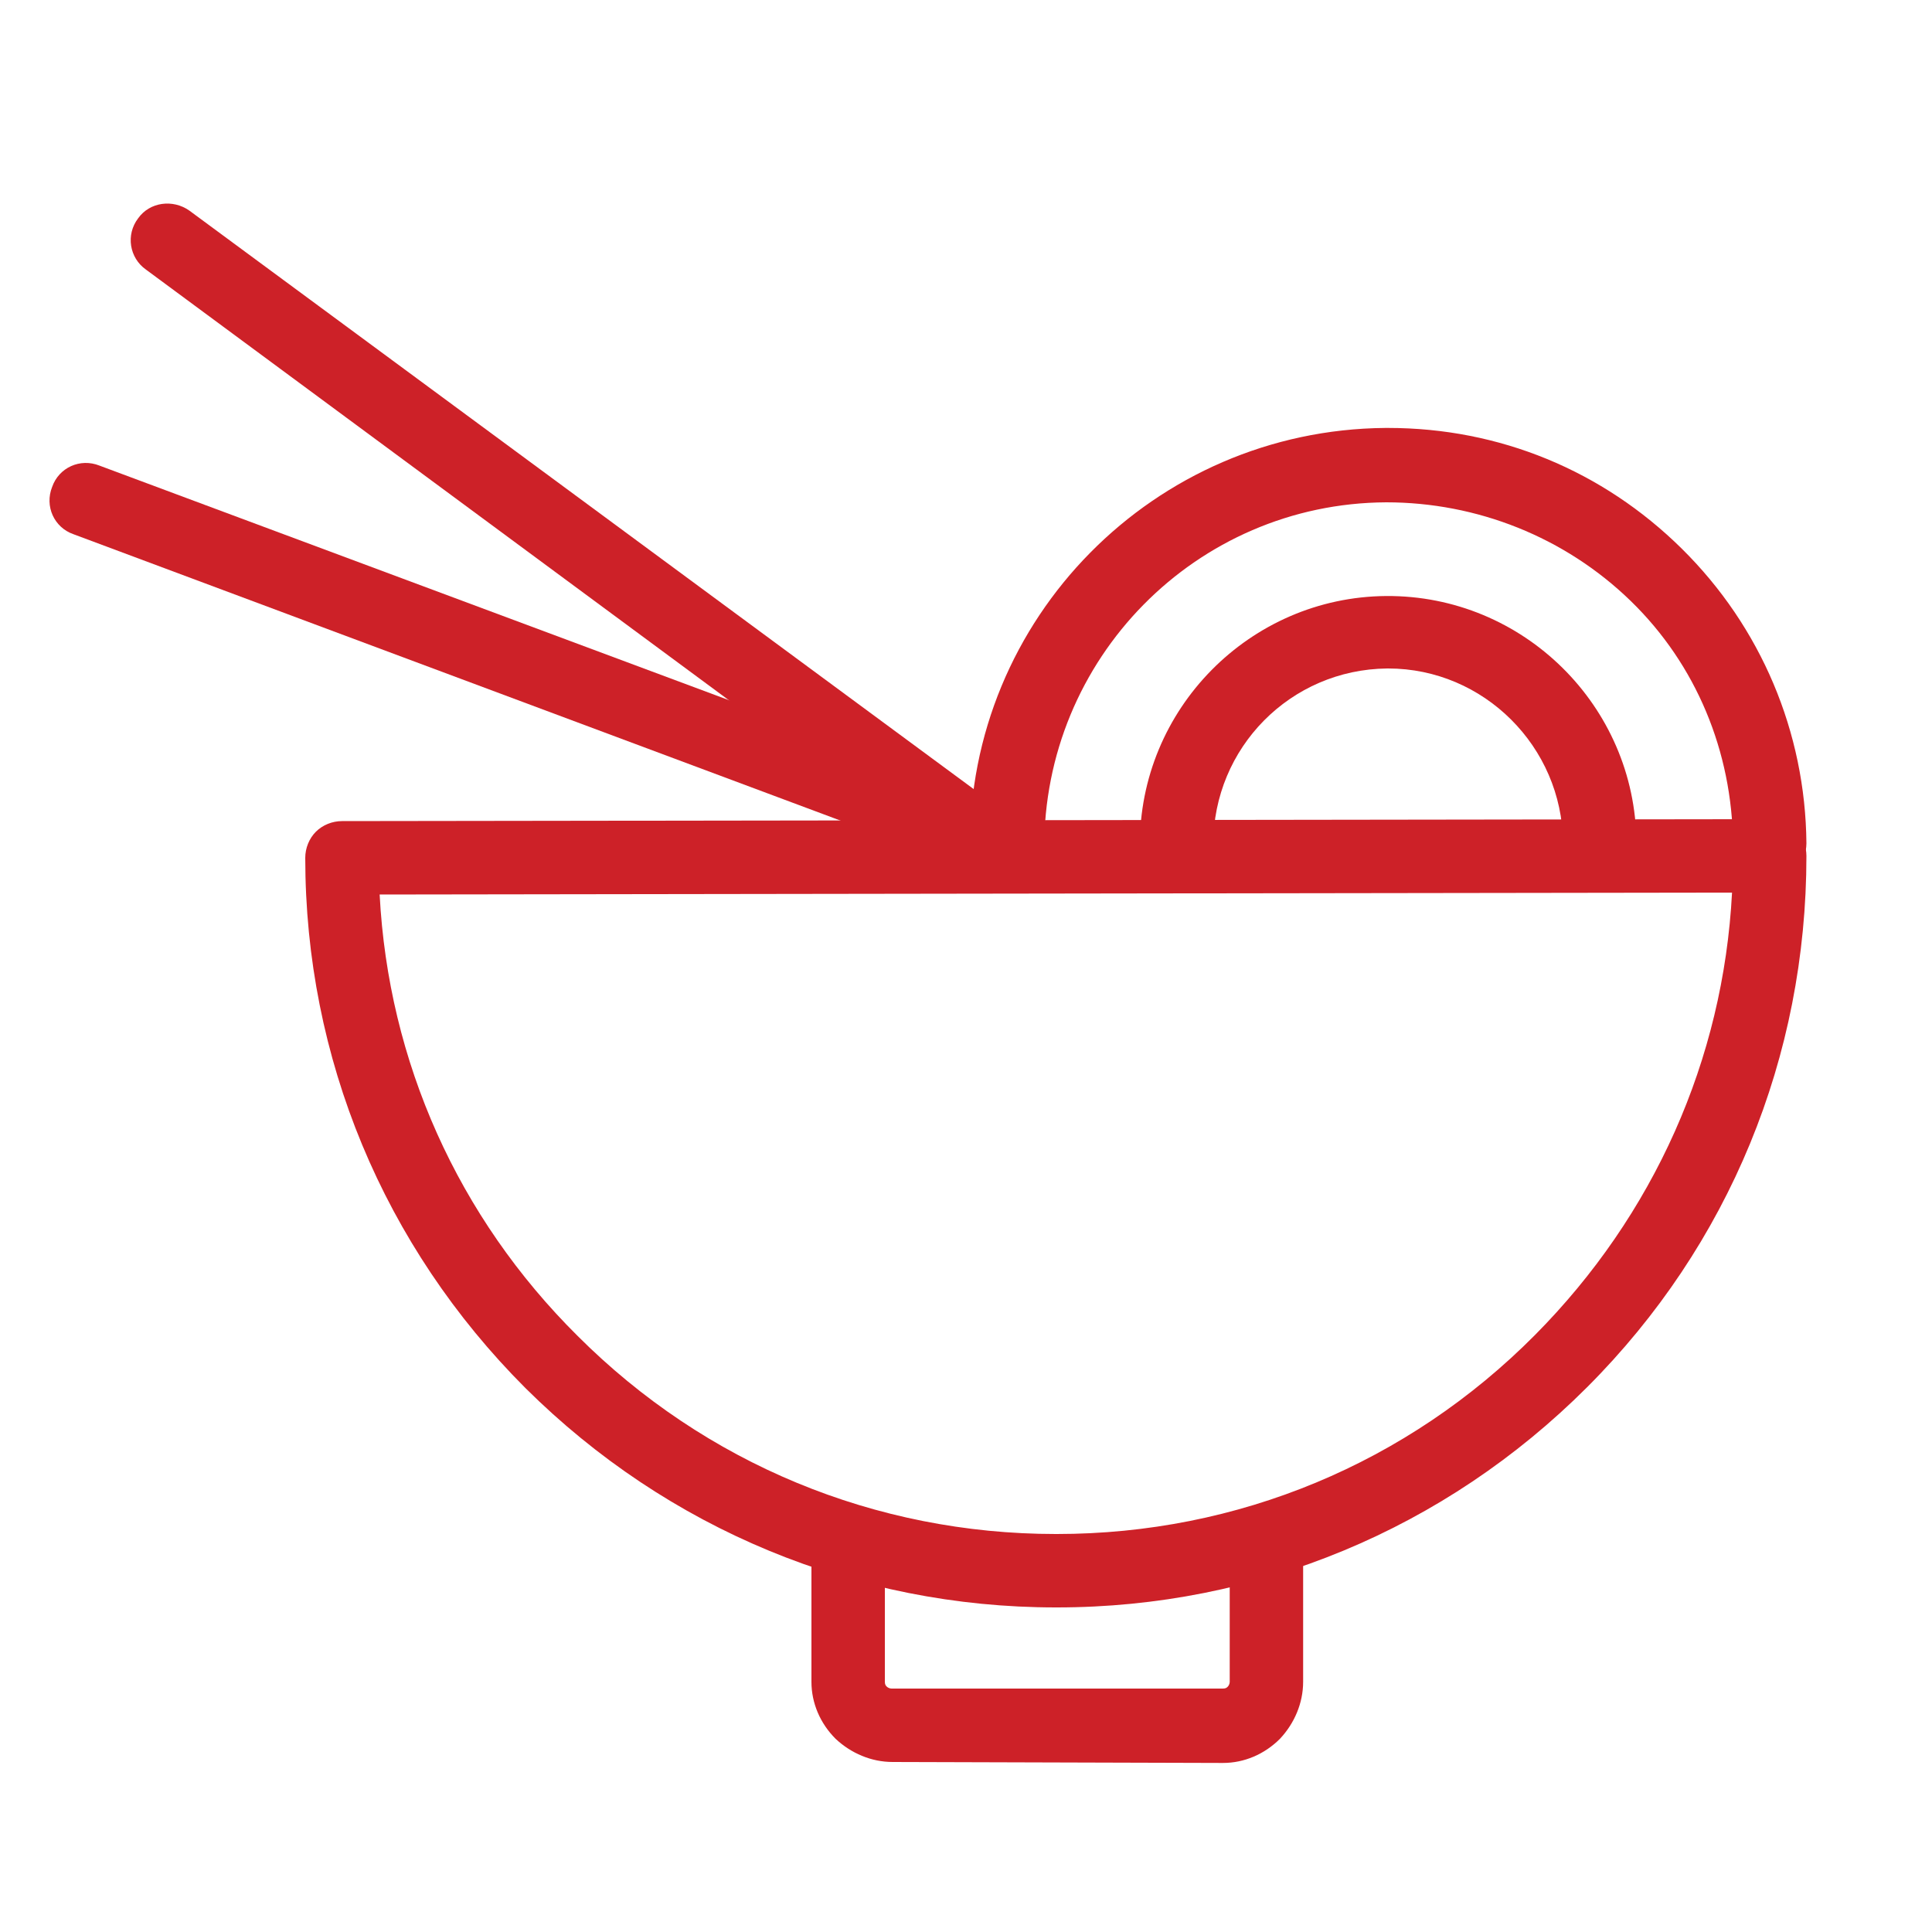 <?xml version="1.0" encoding="utf-8"?>
<!-- Generator: Adobe Illustrator 28.0.0, SVG Export Plug-In . SVG Version: 6.00 Build 0)  -->
<svg version="1.1" id="Layer_1" xmlns="http://www.w3.org/2000/svg" xmlns:xlink="http://www.w3.org/1999/xlink" x="0px" y="0px"
	 viewBox="0 0 200 200" style="enable-background:new 0 0 200 200;" xml:space="preserve">
<style type="text/css">
	.st0{fill:#CD2128;}
</style>
<g>
	<path class="st0" d="M109.3,166.4c-20.7,0-40.2-8.1-54.9-22.7c-14.7-14.7-22.8-34.2-22.8-54.9c0-1,0.4-2,1.1-2.7
		c0.7-0.7,1.7-1.1,2.7-1.1l147.8-0.2h0c1,0,2,0.4,2.7,1.1c0.7,0.7,1.1,1.7,1.1,2.7c0,20.8-8,40.3-22.7,55
		c-14.7,14.7-34.2,22.8-54.9,22.8L109.3,166.4L109.3,166.4z M39.3,92.6c0.9,17.3,8.1,33.4,20.5,45.7c13.2,13.2,30.8,20.5,49.5,20.5
		h0.1c18.7,0,36.3-7.3,49.5-20.6c12.3-12.4,19.5-28.5,20.4-45.8L39.3,92.6z"/>
	<path class="st0" d="M92.4,182.4c-2.2,0-4.3-0.9-5.9-2.4c-1.6-1.6-2.5-3.7-2.5-5.9l0-12.7c0-2.1,1.7-3.8,3.8-3.8h0
		c2.1,0,3.8,1.7,3.8,3.8l0,12.7c0,0.3,0.1,0.4,0.2,0.5c0.1,0.1,0.3,0.2,0.5,0.2h0l34.3,0c0.3,0,0.4-0.1,0.5-0.2
		c0.1-0.1,0.2-0.3,0.2-0.5l0-12.7c0-2.1,1.7-3.8,3.8-3.8h0c2.1,0,3.8,1.7,3.8,3.8l0,12.7c0,2.2-0.9,4.3-2.4,5.9
		c-1.6,1.6-3.7,2.5-5.9,2.5L92.4,182.4C92.4,182.4,92.4,182.4,92.4,182.4z"/>
	<path class="st0" d="M104.2,91.7c-2.1,0-3.8-1.7-3.8-3.8c-0.2-23.9,19.1-43.4,43-43.6c0.1,0,0.2,0,0.3,0c11.5,0,22.2,4.4,30.4,12.5
		c8.2,8.1,12.8,19,12.9,30.5c0,2.1-1.7,3.8-3.8,3.8h0c-2.1,0-3.8-1.7-3.8-3.8c-0.1-9.5-3.8-18.5-10.6-25.1
		C162,55.6,152.9,52,143.5,52c-19.7,0.1-35.5,16.2-35.4,35.9C108.1,90,106.4,91.7,104.2,91.7L104.2,91.7z"/>
	<path class="st0" d="M121.8,91.4c-2.1,0-3.8-1.7-3.8-3.8c-0.1-14.2,11.4-25.8,25.5-25.9c14.2-0.1,25.8,11.4,25.9,25.5
		c0,2.1-1.7,3.8-3.8,3.8h0c-2.1,0-3.8-1.7-3.8-3.8c-0.1-9.9-8.2-18-18.1-18c0,0-0.1,0-0.1,0c-10,0.1-18,8.2-18,18.2
		C125.6,89.7,124,91.4,121.8,91.4L121.8,91.4L121.8,91.4z"/>
	<path class="st0" d="M99.7,89.4c-0.8,0-1.6-0.2-2.3-0.7L15.1,27.9c-1.7-1.2-2.1-3.6-0.8-5.3c1.2-1.7,3.6-2,5.3-0.8l82.3,60.7
		c1.7,1.2,2.1,3.6,0.8,5.3C102,88.8,100.8,89.4,99.7,89.4z"/>
	<path class="st0" d="M99.7,89.4c-0.4,0-0.9-0.1-1.3-0.2L7.6,55.3c-2-0.7-3-2.9-2.2-4.9c0.7-2,2.9-3,4.9-2.2L101,82
		c2,0.7,3,2.9,2.2,4.9C102.7,88.4,101.2,89.4,99.7,89.4z"/>
</g>
</svg>
